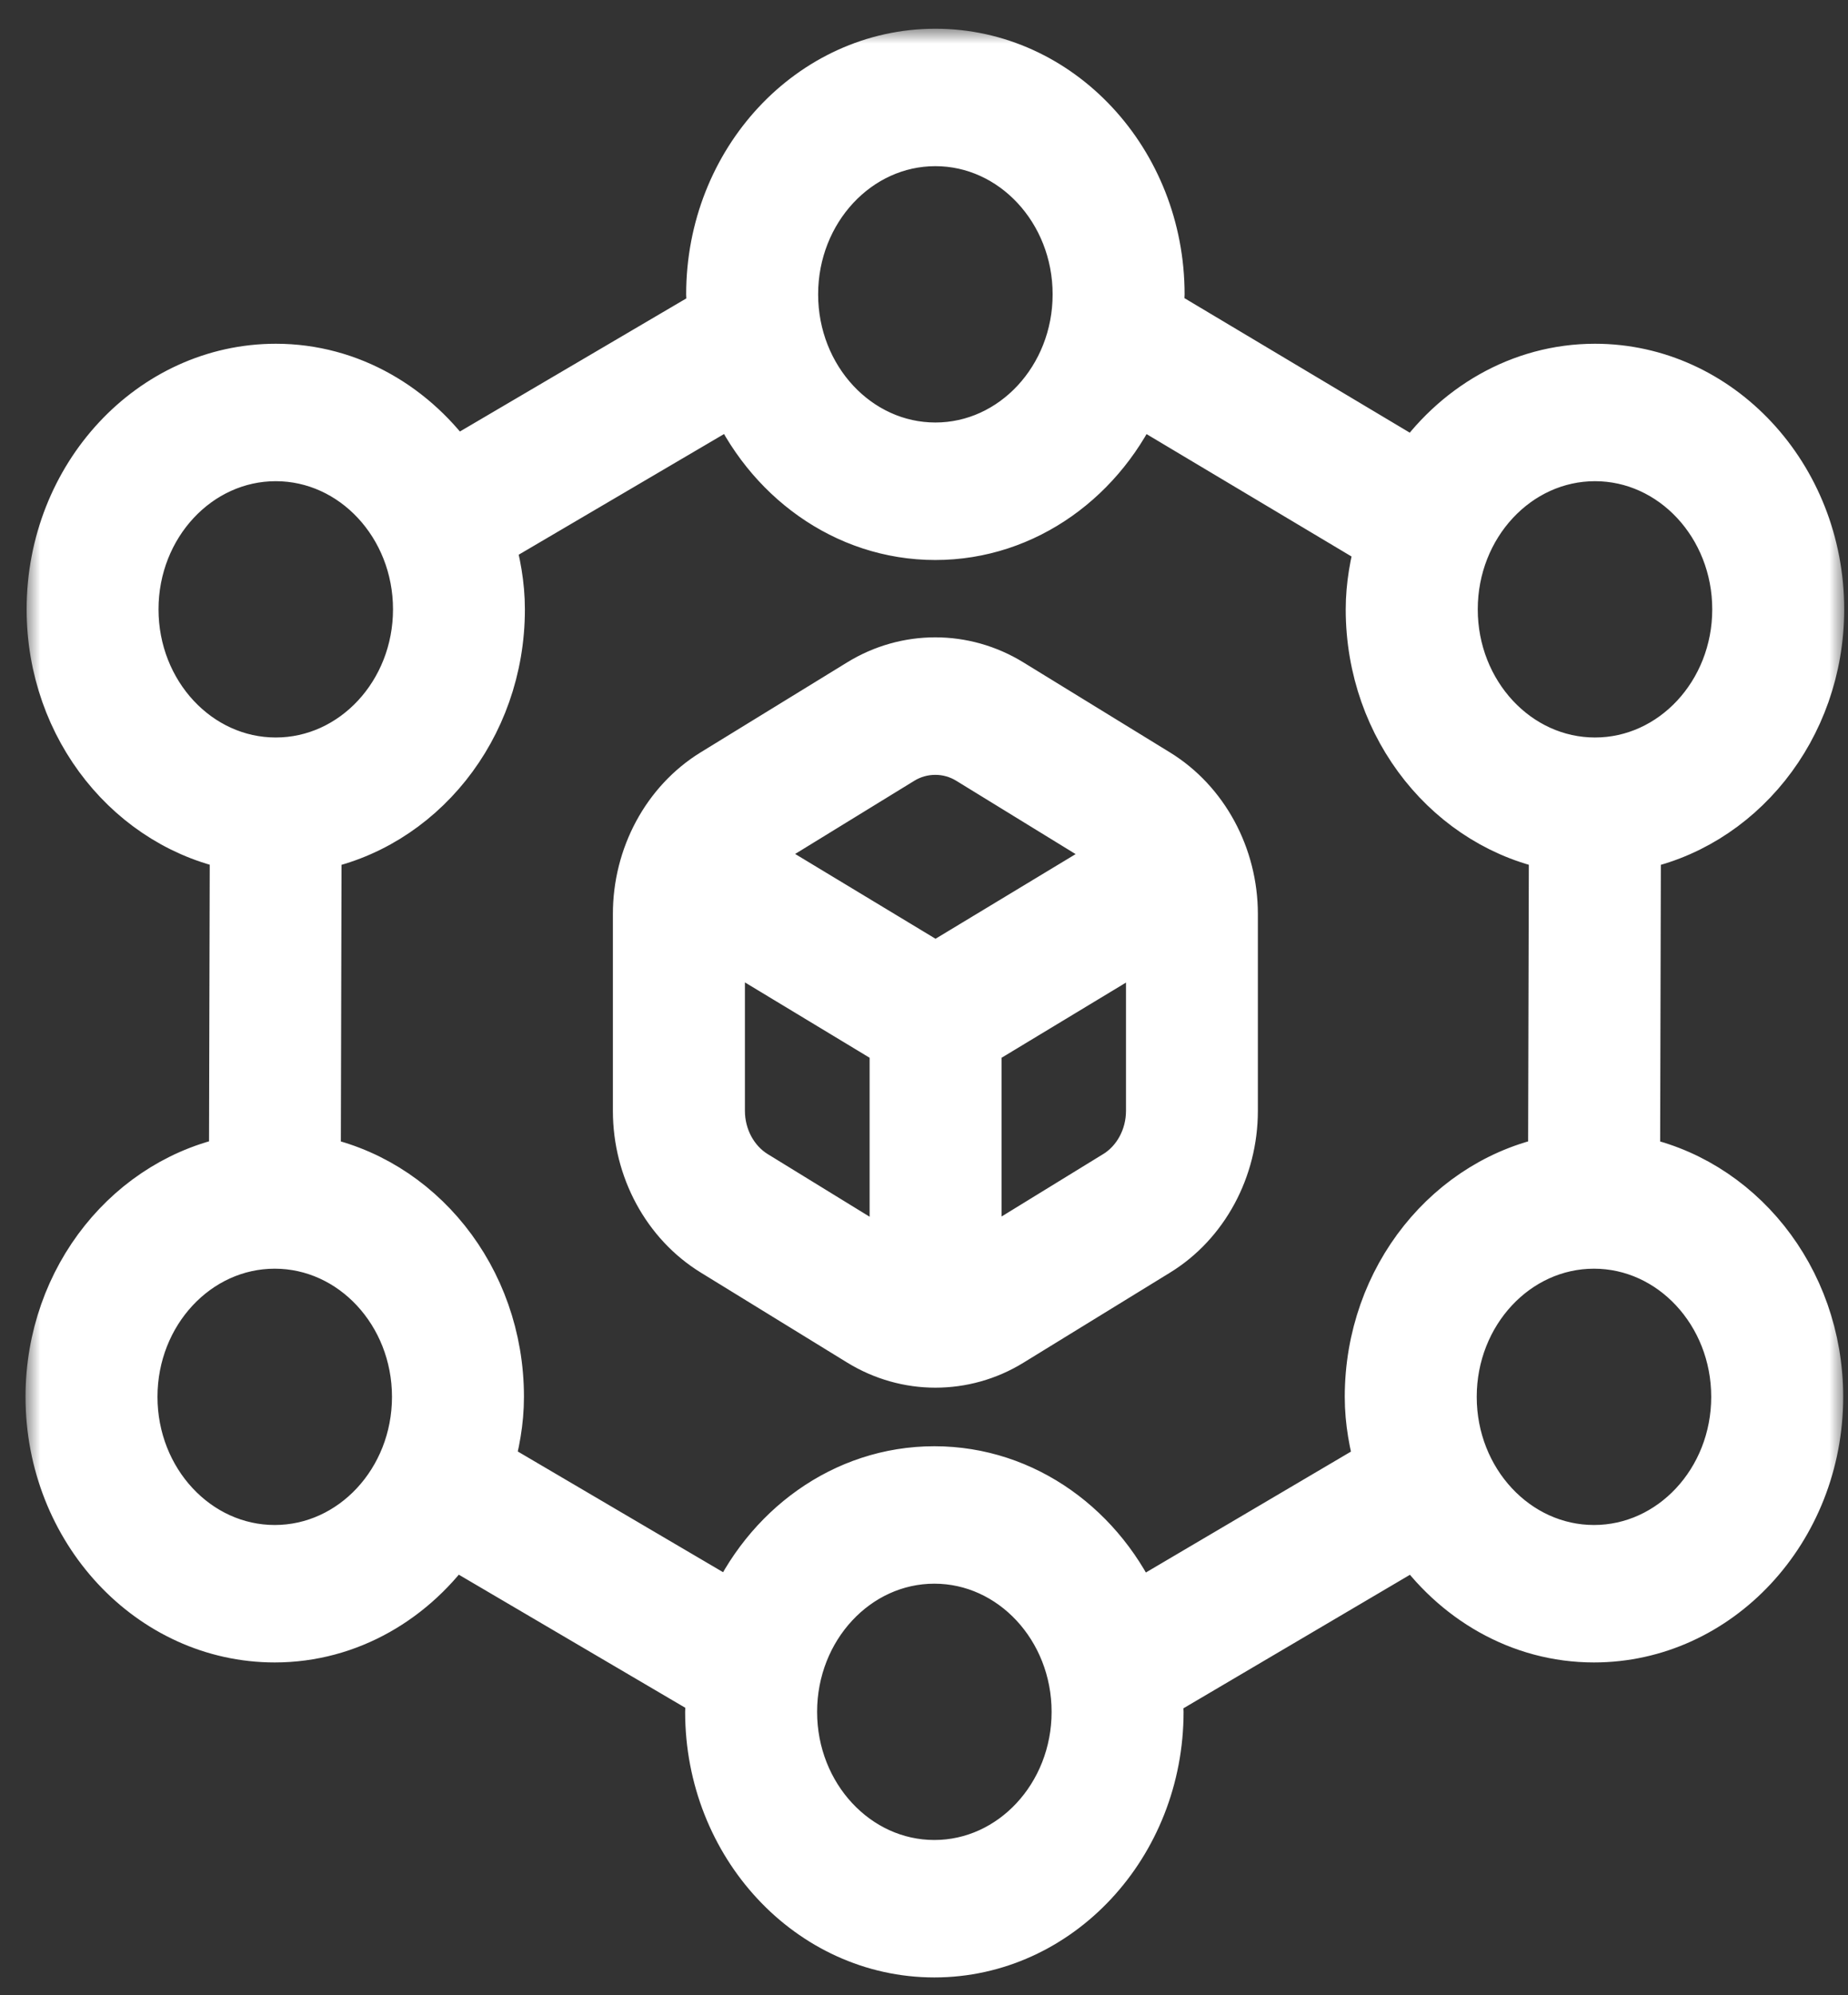 <svg width="63" height="68" viewBox="0 0 63 68" fill="none" xmlns="http://www.w3.org/2000/svg">
<rect x="0" y="0" width="63" height="68" fill="#333333" stroke="none"/>
<mask id="path-1-outside-1_603_528" maskUnits="userSpaceOnUse" x="0.87" y="0.979" width="62" height="67" fill="black">
<rect fill="white" x="0.87" y="0.979" width="62" height="67"/>
<path d="M55.594 39.69L55.622 28.683C59.16 28.042 61.87 24.749 61.87 20.766C61.87 16.327 58.507 12.715 54.375 12.715C51.879 12.715 49.68 14.043 48.318 16.064L39.321 10.694C39.339 10.471 39.384 10.259 39.384 10.031C39.384 5.592 36.021 1.979 31.888 1.979C27.755 1.979 24.392 5.592 24.392 10.031C24.392 10.262 24.437 10.482 24.457 10.707L15.423 16.016C14.056 14.024 11.877 12.715 9.404 12.715C5.271 12.715 1.908 16.327 1.908 20.766C1.908 24.746 4.614 28.037 8.152 28.681L8.124 39.687C4.581 40.331 1.87 43.622 1.87 47.605C1.87 52.044 5.234 55.656 9.366 55.656C11.84 55.656 14.021 54.346 15.385 52.355L24.42 57.663C24.402 57.889 24.357 58.109 24.357 58.34C24.357 62.779 27.72 66.391 31.853 66.391C35.986 66.391 39.349 62.779 39.349 58.34C39.349 58.114 39.304 57.902 39.286 57.682L48.321 52.358C49.688 54.349 51.866 55.656 54.34 55.656C58.472 55.656 61.836 52.044 61.836 47.605C61.836 43.624 59.13 40.334 55.592 39.69H55.594ZM54.375 15.399C57.131 15.399 59.372 17.806 59.372 20.766C59.372 23.727 57.131 26.134 54.375 26.134C51.619 26.134 49.378 23.727 49.378 20.766C49.378 17.806 51.619 15.399 54.375 15.399ZM31.888 4.663C34.644 4.663 36.885 7.071 36.885 10.031C36.885 12.991 34.644 15.399 31.888 15.399C29.132 15.399 26.891 12.991 26.891 10.031C26.891 7.071 29.132 4.663 31.888 4.663ZM4.404 20.766C4.404 17.806 6.645 15.399 9.401 15.399C12.157 15.399 14.398 17.806 14.398 20.766C14.398 23.727 12.157 26.134 9.401 26.134C6.645 26.134 4.404 23.727 4.404 20.766ZM9.366 52.972C6.61 52.972 4.369 50.565 4.369 47.605C4.369 44.644 6.61 42.237 9.366 42.237C12.122 42.237 14.363 44.644 14.363 47.605C14.363 50.565 12.122 52.972 9.366 52.972ZM31.853 63.707C29.097 63.707 26.856 61.3 26.856 58.34C26.856 55.38 29.097 52.972 31.853 52.972C34.609 52.972 36.85 55.38 36.85 58.34C36.85 61.3 34.609 63.707 31.853 63.707ZM38.651 54.993C37.465 52.223 34.874 50.288 31.853 50.288C28.832 50.288 26.251 52.221 25.062 54.982L16.5 49.95C16.714 49.201 16.862 48.426 16.862 47.605C16.862 43.624 14.156 40.334 10.618 39.69L10.645 28.683C14.183 28.042 16.894 24.749 16.894 20.766C16.894 19.945 16.744 19.167 16.532 18.421L25.094 13.391C26.284 16.153 28.872 18.085 31.886 18.085C34.899 18.085 37.492 16.15 38.679 13.386L47.221 18.485C47.019 19.215 46.877 19.972 46.877 20.769C46.877 24.749 49.583 28.039 53.121 28.683L53.093 39.69C49.555 40.331 46.844 43.624 46.844 47.607C46.844 48.428 46.994 49.207 47.206 49.953L38.649 54.996L38.651 54.993ZM54.34 52.972C51.584 52.972 49.343 50.565 49.343 47.605C49.343 44.644 51.584 42.237 54.34 42.237C57.096 42.237 59.337 44.644 59.337 47.605C59.337 50.565 57.096 52.972 54.34 52.972ZM39.364 26.496L34.364 23.426C32.83 22.484 30.931 22.487 29.404 23.426L24.407 26.494C22.856 27.449 21.891 29.234 21.894 31.155V37.859C21.894 39.781 22.861 41.563 24.412 42.516L29.407 45.586C30.174 46.056 31.031 46.292 31.888 46.292C32.745 46.292 33.605 46.059 34.367 45.589L39.364 42.519C40.918 41.566 41.882 39.779 41.882 37.857V31.153C41.882 29.234 40.915 27.449 39.364 26.496ZM30.644 25.758C31.026 25.522 31.456 25.407 31.886 25.407C32.315 25.407 32.742 25.522 33.125 25.758L38.124 28.828C38.272 28.92 38.399 29.038 38.524 29.156L31.993 33.101C31.958 33.098 31.928 33.08 31.893 33.08C31.858 33.08 31.828 33.098 31.793 33.101L25.252 29.151C25.377 29.032 25.499 28.917 25.647 28.826L30.644 25.758ZM25.652 40.186C24.877 39.711 24.395 38.818 24.395 37.859V31.708L30.646 35.484V43.254L25.652 40.186ZM38.127 40.186L33.145 43.246V35.484L39.386 31.714V37.857C39.386 38.818 38.906 39.709 38.129 40.186H38.127Z"/>
</mask>
<path d="M55.594 39.69L55.622 28.683C59.16 28.042 61.87 24.749 61.87 20.766C61.87 16.327 58.507 12.715 54.375 12.715C51.879 12.715 49.68 14.043 48.318 16.064L39.321 10.694C39.339 10.471 39.384 10.259 39.384 10.031C39.384 5.592 36.021 1.979 31.888 1.979C27.755 1.979 24.392 5.592 24.392 10.031C24.392 10.262 24.437 10.482 24.457 10.707L15.423 16.016C14.056 14.024 11.877 12.715 9.404 12.715C5.271 12.715 1.908 16.327 1.908 20.766C1.908 24.746 4.614 28.037 8.152 28.681L8.124 39.687C4.581 40.331 1.87 43.622 1.87 47.605C1.87 52.044 5.234 55.656 9.366 55.656C11.84 55.656 14.021 54.346 15.385 52.355L24.42 57.663C24.402 57.889 24.357 58.109 24.357 58.34C24.357 62.779 27.72 66.391 31.853 66.391C35.986 66.391 39.349 62.779 39.349 58.34C39.349 58.114 39.304 57.902 39.286 57.682L48.321 52.358C49.688 54.349 51.866 55.656 54.34 55.656C58.472 55.656 61.836 52.044 61.836 47.605C61.836 43.624 59.13 40.334 55.592 39.69H55.594ZM54.375 15.399C57.131 15.399 59.372 17.806 59.372 20.766C59.372 23.727 57.131 26.134 54.375 26.134C51.619 26.134 49.378 23.727 49.378 20.766C49.378 17.806 51.619 15.399 54.375 15.399ZM31.888 4.663C34.644 4.663 36.885 7.071 36.885 10.031C36.885 12.991 34.644 15.399 31.888 15.399C29.132 15.399 26.891 12.991 26.891 10.031C26.891 7.071 29.132 4.663 31.888 4.663ZM4.404 20.766C4.404 17.806 6.645 15.399 9.401 15.399C12.157 15.399 14.398 17.806 14.398 20.766C14.398 23.727 12.157 26.134 9.401 26.134C6.645 26.134 4.404 23.727 4.404 20.766ZM9.366 52.972C6.61 52.972 4.369 50.565 4.369 47.605C4.369 44.644 6.61 42.237 9.366 42.237C12.122 42.237 14.363 44.644 14.363 47.605C14.363 50.565 12.122 52.972 9.366 52.972ZM31.853 63.707C29.097 63.707 26.856 61.3 26.856 58.34C26.856 55.38 29.097 52.972 31.853 52.972C34.609 52.972 36.85 55.38 36.85 58.34C36.85 61.3 34.609 63.707 31.853 63.707ZM38.651 54.993C37.465 52.223 34.874 50.288 31.853 50.288C28.832 50.288 26.251 52.221 25.062 54.982L16.5 49.95C16.714 49.201 16.862 48.426 16.862 47.605C16.862 43.624 14.156 40.334 10.618 39.69L10.645 28.683C14.183 28.042 16.894 24.749 16.894 20.766C16.894 19.945 16.744 19.167 16.532 18.421L25.094 13.391C26.284 16.153 28.872 18.085 31.886 18.085C34.899 18.085 37.492 16.15 38.679 13.386L47.221 18.485C47.019 19.215 46.877 19.972 46.877 20.769C46.877 24.749 49.583 28.039 53.121 28.683L53.093 39.69C49.555 40.331 46.844 43.624 46.844 47.607C46.844 48.428 46.994 49.207 47.206 49.953L38.649 54.996L38.651 54.993ZM54.34 52.972C51.584 52.972 49.343 50.565 49.343 47.605C49.343 44.644 51.584 42.237 54.34 42.237C57.096 42.237 59.337 44.644 59.337 47.605C59.337 50.565 57.096 52.972 54.34 52.972ZM39.364 26.496L34.364 23.426C32.83 22.484 30.931 22.487 29.404 23.426L24.407 26.494C22.856 27.449 21.891 29.234 21.894 31.155V37.859C21.894 39.781 22.861 41.563 24.412 42.516L29.407 45.586C30.174 46.056 31.031 46.292 31.888 46.292C32.745 46.292 33.605 46.059 34.367 45.589L39.364 42.519C40.918 41.566 41.882 39.779 41.882 37.857V31.153C41.882 29.234 40.915 27.449 39.364 26.496ZM30.644 25.758C31.026 25.522 31.456 25.407 31.886 25.407C32.315 25.407 32.742 25.522 33.125 25.758L38.124 28.828C38.272 28.92 38.399 29.038 38.524 29.156L31.993 33.101C31.958 33.098 31.928 33.08 31.893 33.08C31.858 33.08 31.828 33.098 31.793 33.101L25.252 29.151C25.377 29.032 25.499 28.917 25.647 28.826L30.644 25.758ZM25.652 40.186C24.877 39.711 24.395 38.818 24.395 37.859V31.708L30.646 35.484V43.254L25.652 40.186ZM38.127 40.186L33.145 43.246V35.484L39.386 31.714V37.857C39.386 38.818 38.906 39.709 38.129 40.186H38.127Z" fill="white"/>
<path d="M55.594 39.69L55.622 28.683C59.16 28.042 61.87 24.749 61.87 20.766C61.87 16.327 58.507 12.715 54.375 12.715C51.879 12.715 49.68 14.043 48.318 16.064L39.321 10.694C39.339 10.471 39.384 10.259 39.384 10.031C39.384 5.592 36.021 1.979 31.888 1.979C27.755 1.979 24.392 5.592 24.392 10.031C24.392 10.262 24.437 10.482 24.457 10.707L15.423 16.016C14.056 14.024 11.877 12.715 9.404 12.715C5.271 12.715 1.908 16.327 1.908 20.766C1.908 24.746 4.614 28.037 8.152 28.681L8.124 39.687C4.581 40.331 1.87 43.622 1.87 47.605C1.87 52.044 5.234 55.656 9.366 55.656C11.84 55.656 14.021 54.346 15.385 52.355L24.42 57.663C24.402 57.889 24.357 58.109 24.357 58.34C24.357 62.779 27.72 66.391 31.853 66.391C35.986 66.391 39.349 62.779 39.349 58.34C39.349 58.114 39.304 57.902 39.286 57.682L48.321 52.358C49.688 54.349 51.866 55.656 54.34 55.656C58.472 55.656 61.836 52.044 61.836 47.605C61.836 43.624 59.13 40.334 55.592 39.69H55.594ZM54.375 15.399C57.131 15.399 59.372 17.806 59.372 20.766C59.372 23.727 57.131 26.134 54.375 26.134C51.619 26.134 49.378 23.727 49.378 20.766C49.378 17.806 51.619 15.399 54.375 15.399ZM31.888 4.663C34.644 4.663 36.885 7.071 36.885 10.031C36.885 12.991 34.644 15.399 31.888 15.399C29.132 15.399 26.891 12.991 26.891 10.031C26.891 7.071 29.132 4.663 31.888 4.663ZM4.404 20.766C4.404 17.806 6.645 15.399 9.401 15.399C12.157 15.399 14.398 17.806 14.398 20.766C14.398 23.727 12.157 26.134 9.401 26.134C6.645 26.134 4.404 23.727 4.404 20.766ZM9.366 52.972C6.61 52.972 4.369 50.565 4.369 47.605C4.369 44.644 6.61 42.237 9.366 42.237C12.122 42.237 14.363 44.644 14.363 47.605C14.363 50.565 12.122 52.972 9.366 52.972ZM31.853 63.707C29.097 63.707 26.856 61.3 26.856 58.34C26.856 55.38 29.097 52.972 31.853 52.972C34.609 52.972 36.85 55.38 36.85 58.34C36.85 61.3 34.609 63.707 31.853 63.707ZM38.651 54.993C37.465 52.223 34.874 50.288 31.853 50.288C28.832 50.288 26.251 52.221 25.062 54.982L16.5 49.95C16.714 49.201 16.862 48.426 16.862 47.605C16.862 43.624 14.156 40.334 10.618 39.69L10.645 28.683C14.183 28.042 16.894 24.749 16.894 20.766C16.894 19.945 16.744 19.167 16.532 18.421L25.094 13.391C26.284 16.153 28.872 18.085 31.886 18.085C34.899 18.085 37.492 16.15 38.679 13.386L47.221 18.485C47.019 19.215 46.877 19.972 46.877 20.769C46.877 24.749 49.583 28.039 53.121 28.683L53.093 39.69C49.555 40.331 46.844 43.624 46.844 47.607C46.844 48.428 46.994 49.207 47.206 49.953L38.649 54.996L38.651 54.993ZM54.34 52.972C51.584 52.972 49.343 50.565 49.343 47.605C49.343 44.644 51.584 42.237 54.34 42.237C57.096 42.237 59.337 44.644 59.337 47.605C59.337 50.565 57.096 52.972 54.34 52.972ZM39.364 26.496L34.364 23.426C32.83 22.484 30.931 22.487 29.404 23.426L24.407 26.494C22.856 27.449 21.891 29.234 21.894 31.155V37.859C21.894 39.781 22.861 41.563 24.412 42.516L29.407 45.586C30.174 46.056 31.031 46.292 31.888 46.292C32.745 46.292 33.605 46.059 34.367 45.589L39.364 42.519C40.918 41.566 41.882 39.779 41.882 37.857V31.153C41.882 29.234 40.915 27.449 39.364 26.496ZM30.644 25.758C31.026 25.522 31.456 25.407 31.886 25.407C32.315 25.407 32.742 25.522 33.125 25.758L38.124 28.828C38.272 28.92 38.399 29.038 38.524 29.156L31.993 33.101C31.958 33.098 31.928 33.08 31.893 33.08C31.858 33.08 31.828 33.098 31.793 33.101L25.252 29.151C25.377 29.032 25.499 28.917 25.647 28.826L30.644 25.758ZM25.652 40.186C24.877 39.711 24.395 38.818 24.395 37.859V31.708L30.646 35.484V43.254L25.652 40.186ZM38.127 40.186L33.145 43.246V35.484L39.386 31.714V37.857C39.386 38.818 38.906 39.709 38.129 40.186H38.127Z" stroke="white" stroke-width="2" mask="url(#path-1-outside-1_603_528)"/>
</svg>
